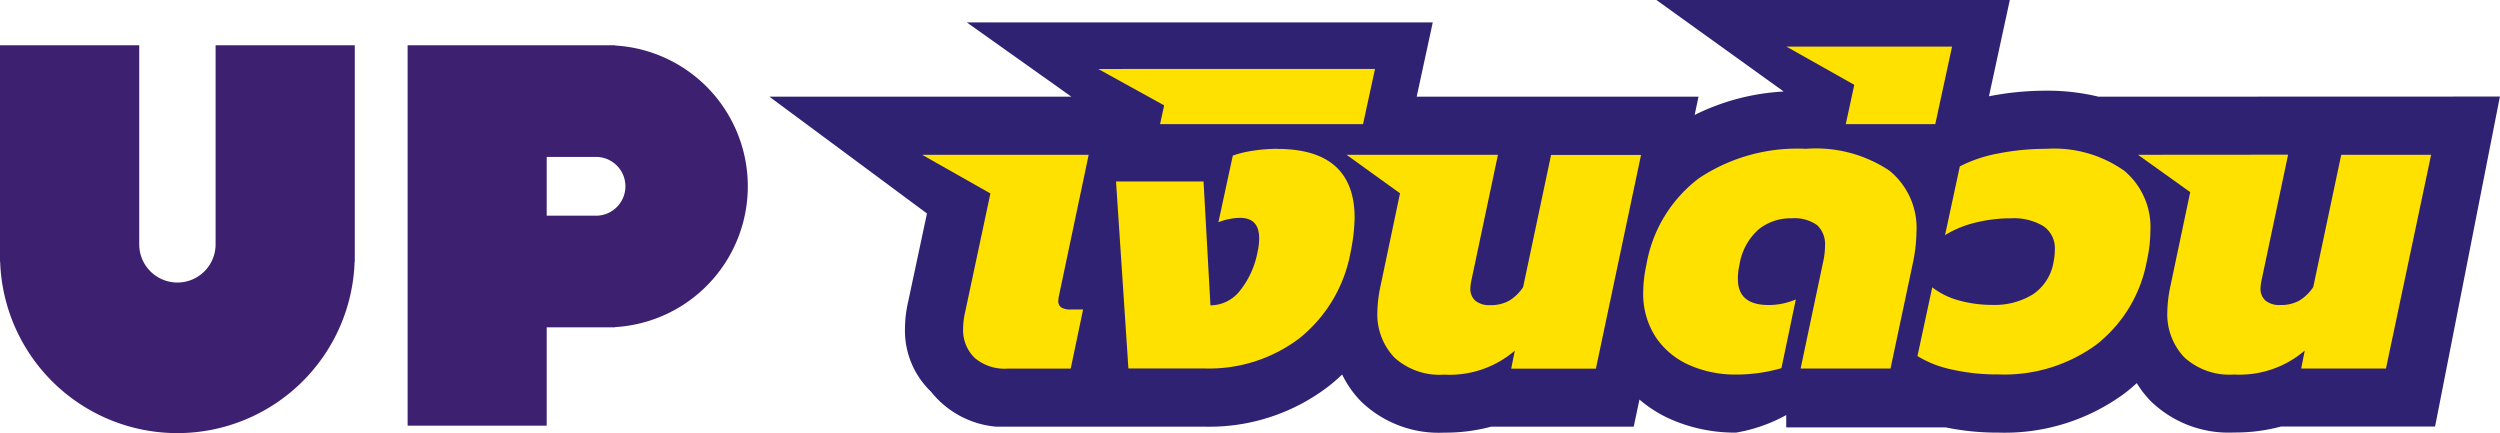 <svg xmlns="http://www.w3.org/2000/svg" width="108.779" height="18.845" viewBox="0 0 108.779 18.845"><g transform="translate(0)"><path d="M9.694,213.462v8.662h0a1.661,1.661,0,0,1-3.323,0h0v-8.662H.313v9.423H.32a7.716,7.716,0,0,0,15.423,0h.007v-9.423Z" transform="translate(-0.313 -211.492)" fill="#3d2070"/><path d="M100.086,213.473v-.011H91.062v16.552h6.052v-4.278h2.972v-.011a6.137,6.137,0,0,0,0-12.253m-.862,7.405h-2.11v-2.557h2.11a1.279,1.279,0,1,1,0,2.557" transform="translate(-73.326 -211.492)" fill="#3d2070"/><path d="M229.442,207.589a9.371,9.371,0,0,0-2.261-.261,12.813,12.813,0,0,0-2.481.239l-.023.005.907-4.19H210.207l5.538,3.982a9.85,9.85,0,0,0-3.874,1.02l.168-.795H199.776l.7-3.233H180.2l4.551,3.233H171.612l6.856,5.082-.824,3.865a5.278,5.278,0,0,0-.133,1.126,3.675,3.675,0,0,0,1.129,2.759,4.079,4.079,0,0,0,2.829,1.526h9.088a8.52,8.52,0,0,0,5.376-1.75,7.725,7.725,0,0,0,.6-.52,4.418,4.418,0,0,0,.832,1.181,4.864,4.864,0,0,0,3.606,1.349,7.682,7.682,0,0,0,2.049-.261h6.2l.249-1.179a5.531,5.531,0,0,0,1.36.857,6.958,6.958,0,0,0,2.839.582,6.881,6.881,0,0,0,2.182-.761h.006v.535H222.8a11.209,11.209,0,0,0,2.293.226,8.793,8.793,0,0,0,5.494-1.715q.272-.209.521-.439a4.411,4.411,0,0,0,.625.8,4.864,4.864,0,0,0,3.606,1.349,7.681,7.681,0,0,0,2.049-.261h6.7l2.821-14.357Z" transform="translate(-138.134 -203.382)" fill="#302272"/><path d="M205.609,237.845l2.972,1.682-1.1,5.167a3.334,3.334,0,0,0-.087.7,1.686,1.686,0,0,0,.5,1.286,2.008,2.008,0,0,0,1.434.469h2.747l.539-2.573h-.539a.75.75,0,0,1-.408-.087.329.329,0,0,1-.131-.3,1.445,1.445,0,0,1,.035-.243l1.286-6.1Z" transform="translate(-165.487 -231.11)" fill="#ffe100"/><path d="M255.81,236.511a6.941,6.941,0,0,0-1.017.078,4.7,4.7,0,0,0-.912.217l-.626,2.9a2.663,2.663,0,0,1,.939-.191q.834,0,.834.887a2.585,2.585,0,0,1-.069.591,3.829,3.829,0,0,1-.782,1.712,1.637,1.637,0,0,1-1.269.617l-.3-5.389H248.8l.539,8.136h3.32a6.512,6.512,0,0,0,4.129-1.321A6.219,6.219,0,0,0,259.008,241a8.176,8.176,0,0,0,.174-1.478q0-3.007-3.372-3.007" transform="translate(-200.24 -230.036)" fill="#ffe100"/><path d="M244.816,218.739l2.869,1.584-.177.815h8.831l.521-2.4Z" transform="translate(-197.031 -215.738)" fill="#ffe100"/><path d="M300.1,237.845l2.327,1.676-.863,4.1a5.861,5.861,0,0,0-.122,1.043,2.719,2.719,0,0,0,.739,2,2.915,2.915,0,0,0,2.164.747,4.362,4.362,0,0,0,3.077-1.043l-.157.782h3.685l1.965-9.3H309l-1.217,5.754a1.95,1.95,0,0,1-.609.591,1.646,1.646,0,0,1-.834.191.934.934,0,0,1-.635-.191.68.68,0,0,1-.217-.539,2.076,2.076,0,0,1,.035-.3l1.165-5.511Z" transform="translate(-241.51 -231.11)" fill="#ffe100"/><path d="M378.047,240.11a3.207,3.207,0,0,0-1.182-2.651,5.763,5.763,0,0,0-3.634-.948,7.706,7.706,0,0,0-4.659,1.287,5.979,5.979,0,0,0-2.277,3.755,5.8,5.8,0,0,0-.139,1.182,3.436,3.436,0,0,0,.547,1.973,3.4,3.4,0,0,0,1.469,1.217,4.923,4.923,0,0,0,2.016.408,7.058,7.058,0,0,0,1.982-.278l.626-2.99a3,3,0,0,1-1.182.243q-1.339,0-1.339-1.13a2.707,2.707,0,0,1,.07-.626,2.6,2.6,0,0,1,.826-1.53,2.205,2.205,0,0,1,1.434-.487,1.7,1.7,0,0,1,1.122.3,1.137,1.137,0,0,1,.339.9,3.124,3.124,0,0,1-.07.643l-.991,4.694h3.911l.991-4.676a6.989,6.989,0,0,0,.139-1.287" transform="translate(-294.657 -230.036)" fill="#ffe100"/><path d="M398.039,213.759l2.953,1.663-.37,1.709h3.894l.73-3.372Z" transform="translate(-320.309 -211.731)" fill="#ffe100"/><path d="M436.175,237.441a5.278,5.278,0,0,0-3.346-.93,10.713,10.713,0,0,0-2.086.2,6.049,6.049,0,0,0-1.686.565l-.643,2.99a4.6,4.6,0,0,1,1.339-.548,6.424,6.424,0,0,1,1.53-.183,2.506,2.506,0,0,1,1.408.339,1.161,1.161,0,0,1,.5,1.034,2.566,2.566,0,0,1-.052.5,2.1,2.1,0,0,1-.9,1.434,3.168,3.168,0,0,1-1.756.461,5.38,5.38,0,0,1-1.452-.191,3.3,3.3,0,0,1-1.174-.574l-.643,2.99a4.641,4.641,0,0,0,1.478.582,8.942,8.942,0,0,0,2.051.218,6.789,6.789,0,0,0,4.259-1.3,5.987,5.987,0,0,0,2.19-3.625,6.13,6.13,0,0,0,.156-1.3,3.2,3.2,0,0,0-1.173-2.668" transform="translate(-343.782 -230.036)" fill="#ffe100"/><path d="M476.31,237.845l2.273,1.625-.874,4.146a5.839,5.839,0,0,0-.122,1.043,2.72,2.72,0,0,0,.739,2,2.914,2.914,0,0,0,2.164.747,4.361,4.361,0,0,0,3.077-1.043l-.156.782H487.1l1.965-9.3h-3.911l-1.217,5.754a1.955,1.955,0,0,1-.608.591,1.647,1.647,0,0,1-.835.191.933.933,0,0,1-.635-.191.68.68,0,0,1-.217-.539,2.068,2.068,0,0,1,.035-.3l1.165-5.511Z" transform="translate(-383.283 -231.11)" fill="#ffe100"/></g></svg>